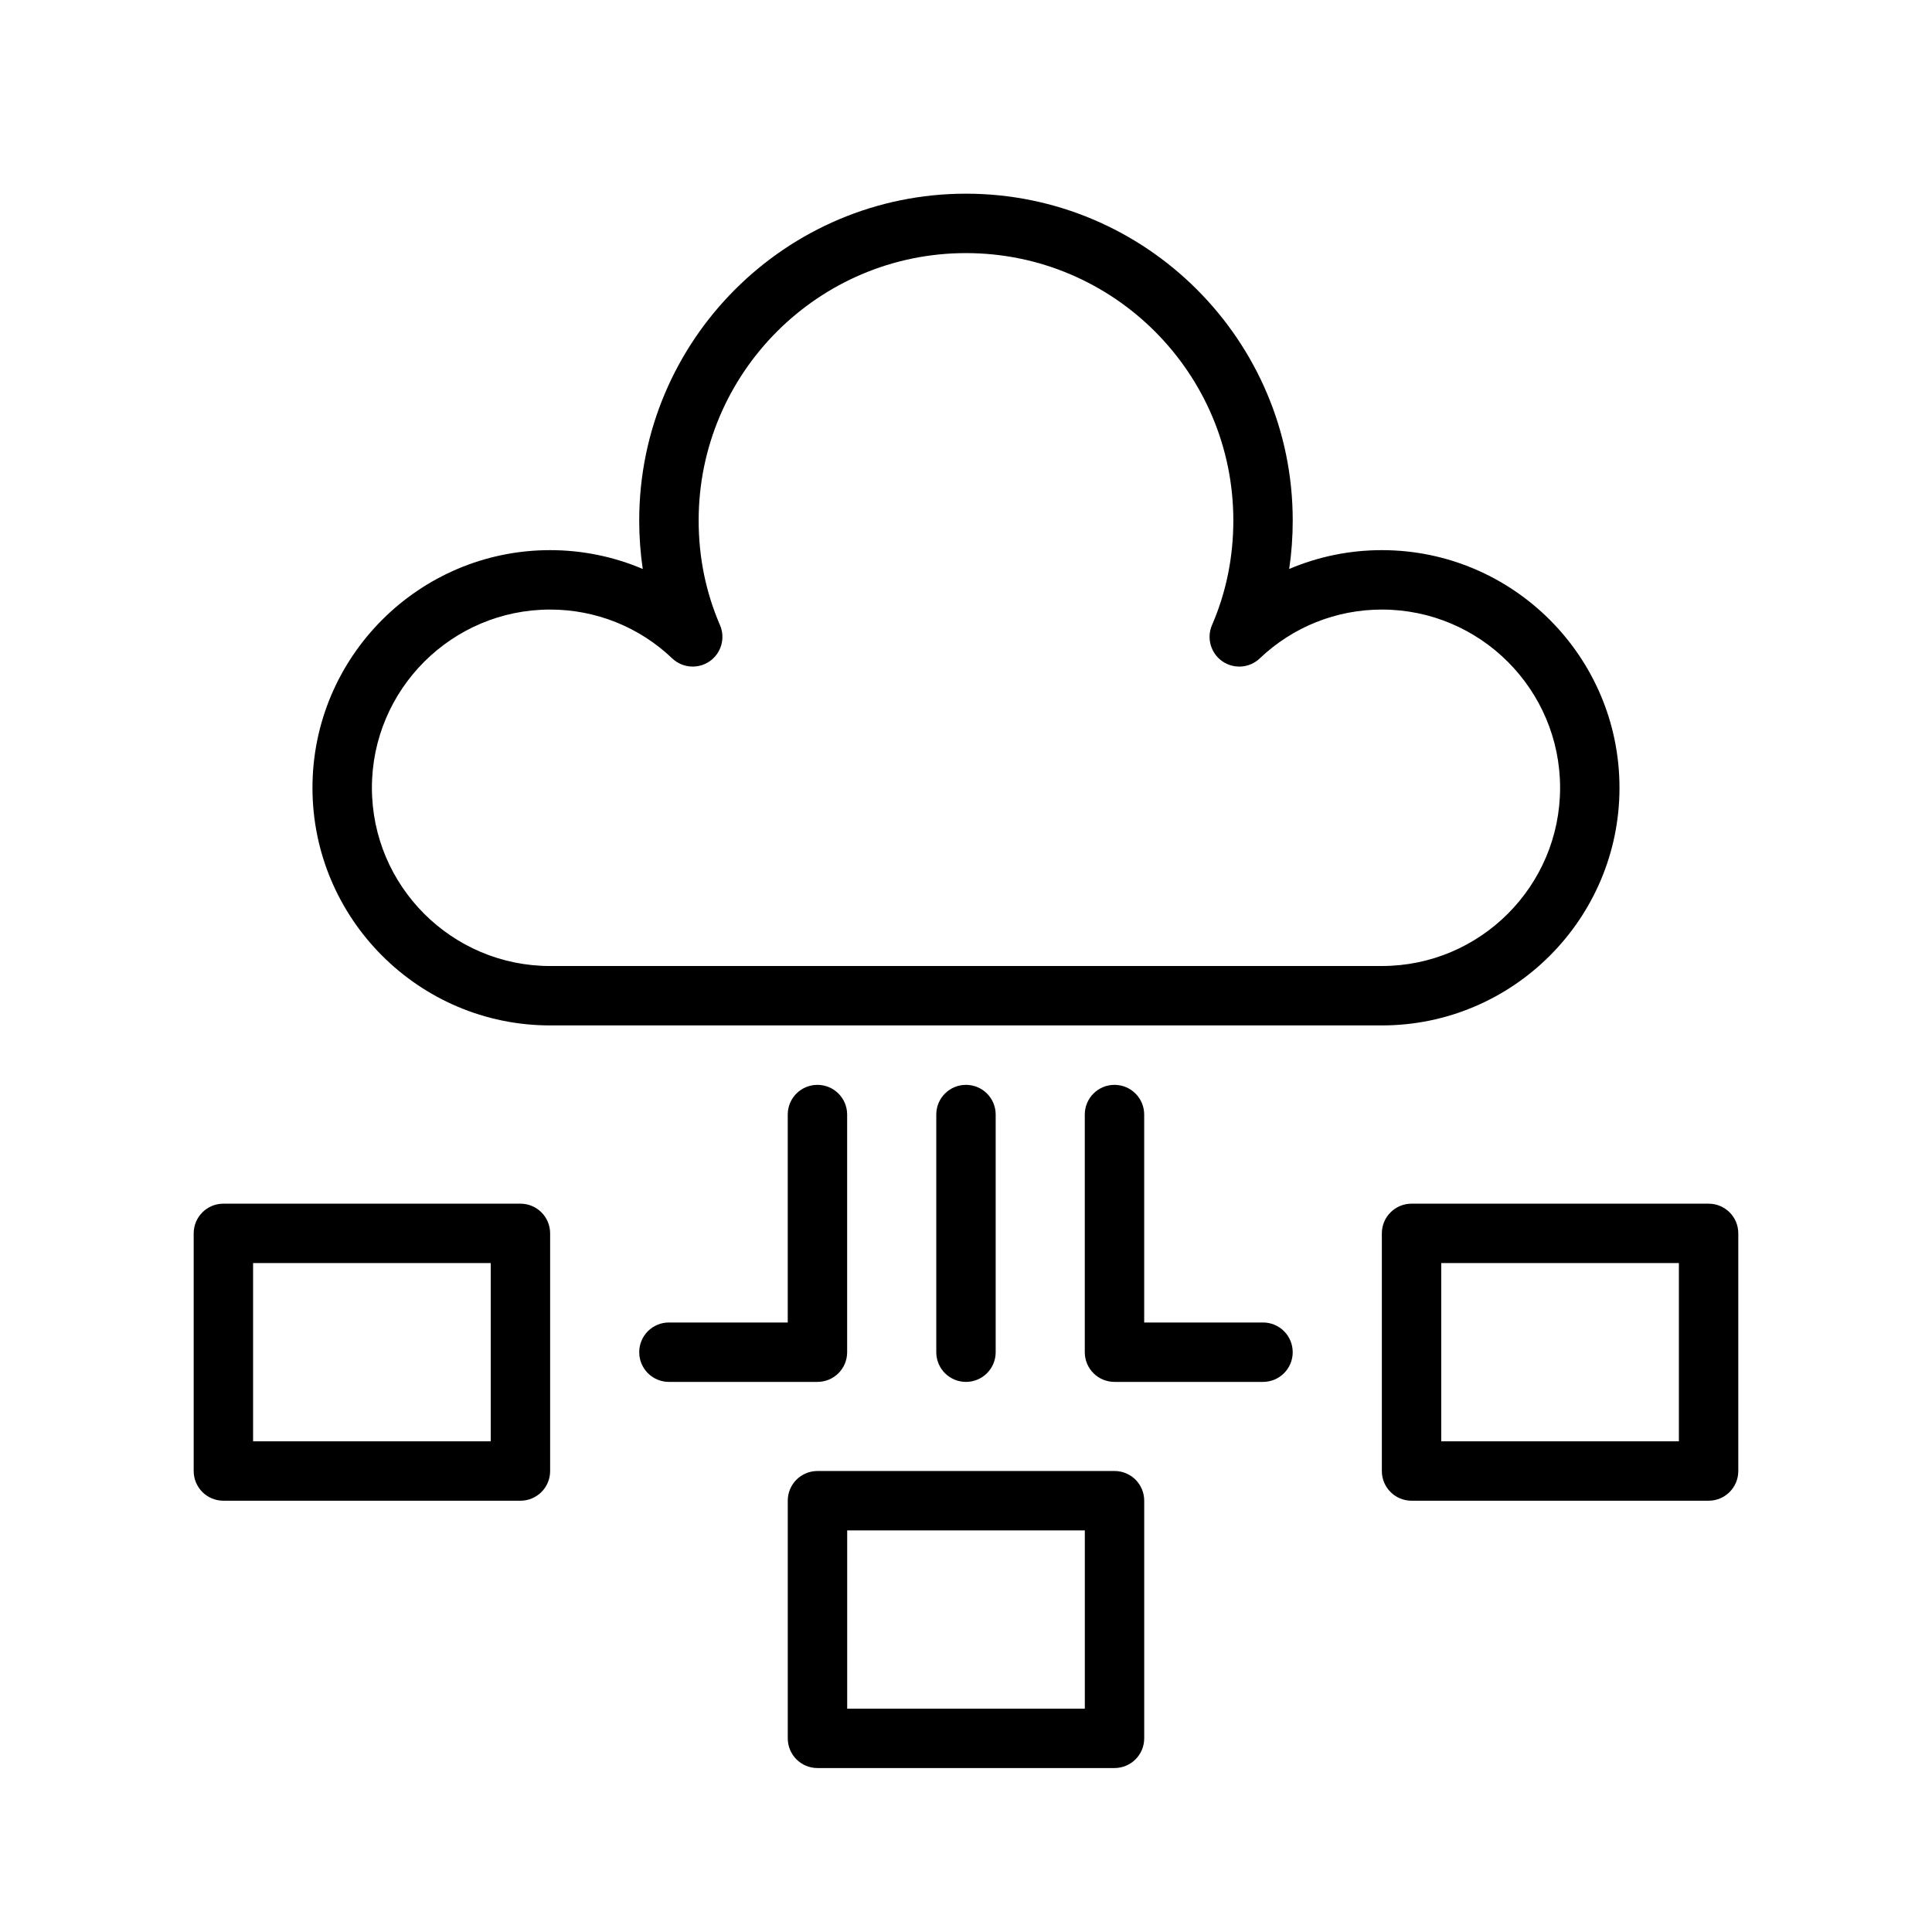 <?xml version="1.0" encoding="UTF-8"?>
<!-- Uploaded to: ICON Repo, www.iconrepo.com, Generator: ICON Repo Mixer Tools -->
<svg fill="#000000" width="800px" height="800px" version="1.1" viewBox="144 144 512 512" xmlns="http://www.w3.org/2000/svg">
 <path d="m573.18 352.77c0-34.723-28.254-62.977-62.977-62.977-8.551 0-16.879 1.723-24.555 4.992 0.625-4.211 0.938-8.512 0.938-12.863 0-47.742-38.848-86.594-86.594-86.594-47.742 0-86.594 38.848-86.594 86.594 0 4.352 0.316 8.652 0.938 12.863-7.672-3.266-16-4.992-24.551-4.992-34.723 0-62.977 28.254-62.977 62.977s28.254 62.977 62.977 62.977h220.42c34.723 0 62.977-28.254 62.977-62.977zm-330.62 0c0-26.047 21.184-47.23 47.23-47.23 12.105 0 23.594 4.598 32.355 12.941 2.707 2.582 6.863 2.883 9.934 0.762 3.07-2.141 4.203-6.148 2.723-9.59-3.754-8.656-5.652-17.992-5.652-27.73 0-39.07 31.781-70.848 70.848-70.848 39.07 0 70.848 31.781 70.848 70.848 0 9.738-1.898 19.074-5.652 27.727-1.48 3.441-0.348 7.438 2.723 9.59 3.07 2.133 7.227 1.828 9.934-0.762 8.766-8.34 20.254-12.938 32.359-12.938 26.047 0 47.23 21.184 47.23 47.23s-21.184 47.23-47.23 47.23l-220.42 0.004c-26.047 0-47.23-21.184-47.23-47.234zm196.8 181.06h-78.723c-4.352 0-7.871 3.519-7.871 7.871v62.977c0 4.352 3.519 7.871 7.871 7.871h78.719c4.352 0 7.871-3.519 7.871-7.871v-62.977c0.004-4.356-3.516-7.871-7.867-7.871zm-7.871 62.977h-62.977v-47.23h62.977zm-149.57-133.82h-78.719c-4.352 0-7.871 3.519-7.871 7.871v62.977c0 4.352 3.519 7.871 7.871 7.871h78.719c4.352 0 7.871-3.519 7.871-7.871v-62.977c0-4.356-3.519-7.871-7.871-7.871zm-7.871 62.973h-62.977v-47.23h62.977zm322.75-62.973h-78.723c-4.352 0-7.871 3.519-7.871 7.871v62.977c0 4.352 3.519 7.871 7.871 7.871h78.719c4.352 0 7.871-3.519 7.871-7.871v-62.977c0.004-4.356-3.516-7.871-7.867-7.871zm-7.875 62.973h-62.977v-47.23h62.977zm-188.93-94.461c4.352 0 7.871 3.519 7.871 7.871v62.977c0 4.352-3.519 7.871-7.871 7.871s-7.871-3.519-7.871-7.871v-62.977c-0.004-4.356 3.516-7.871 7.871-7.871zm-39.363 78.719h-39.359c-4.352 0-7.871-3.519-7.871-7.871 0-4.352 3.519-7.871 7.871-7.871h31.488v-55.105c0-4.352 3.519-7.871 7.871-7.871 4.352 0 7.871 3.519 7.871 7.871v62.977c0.004 4.352-3.516 7.871-7.871 7.871zm125.95-7.871c0 4.352-3.519 7.871-7.871 7.871h-39.359c-4.352 0-7.871-3.519-7.871-7.871v-62.977c0-4.352 3.519-7.871 7.871-7.871s7.871 3.519 7.871 7.871v55.105h31.488c4.352-0.004 7.871 3.516 7.871 7.871z"/>
</svg>